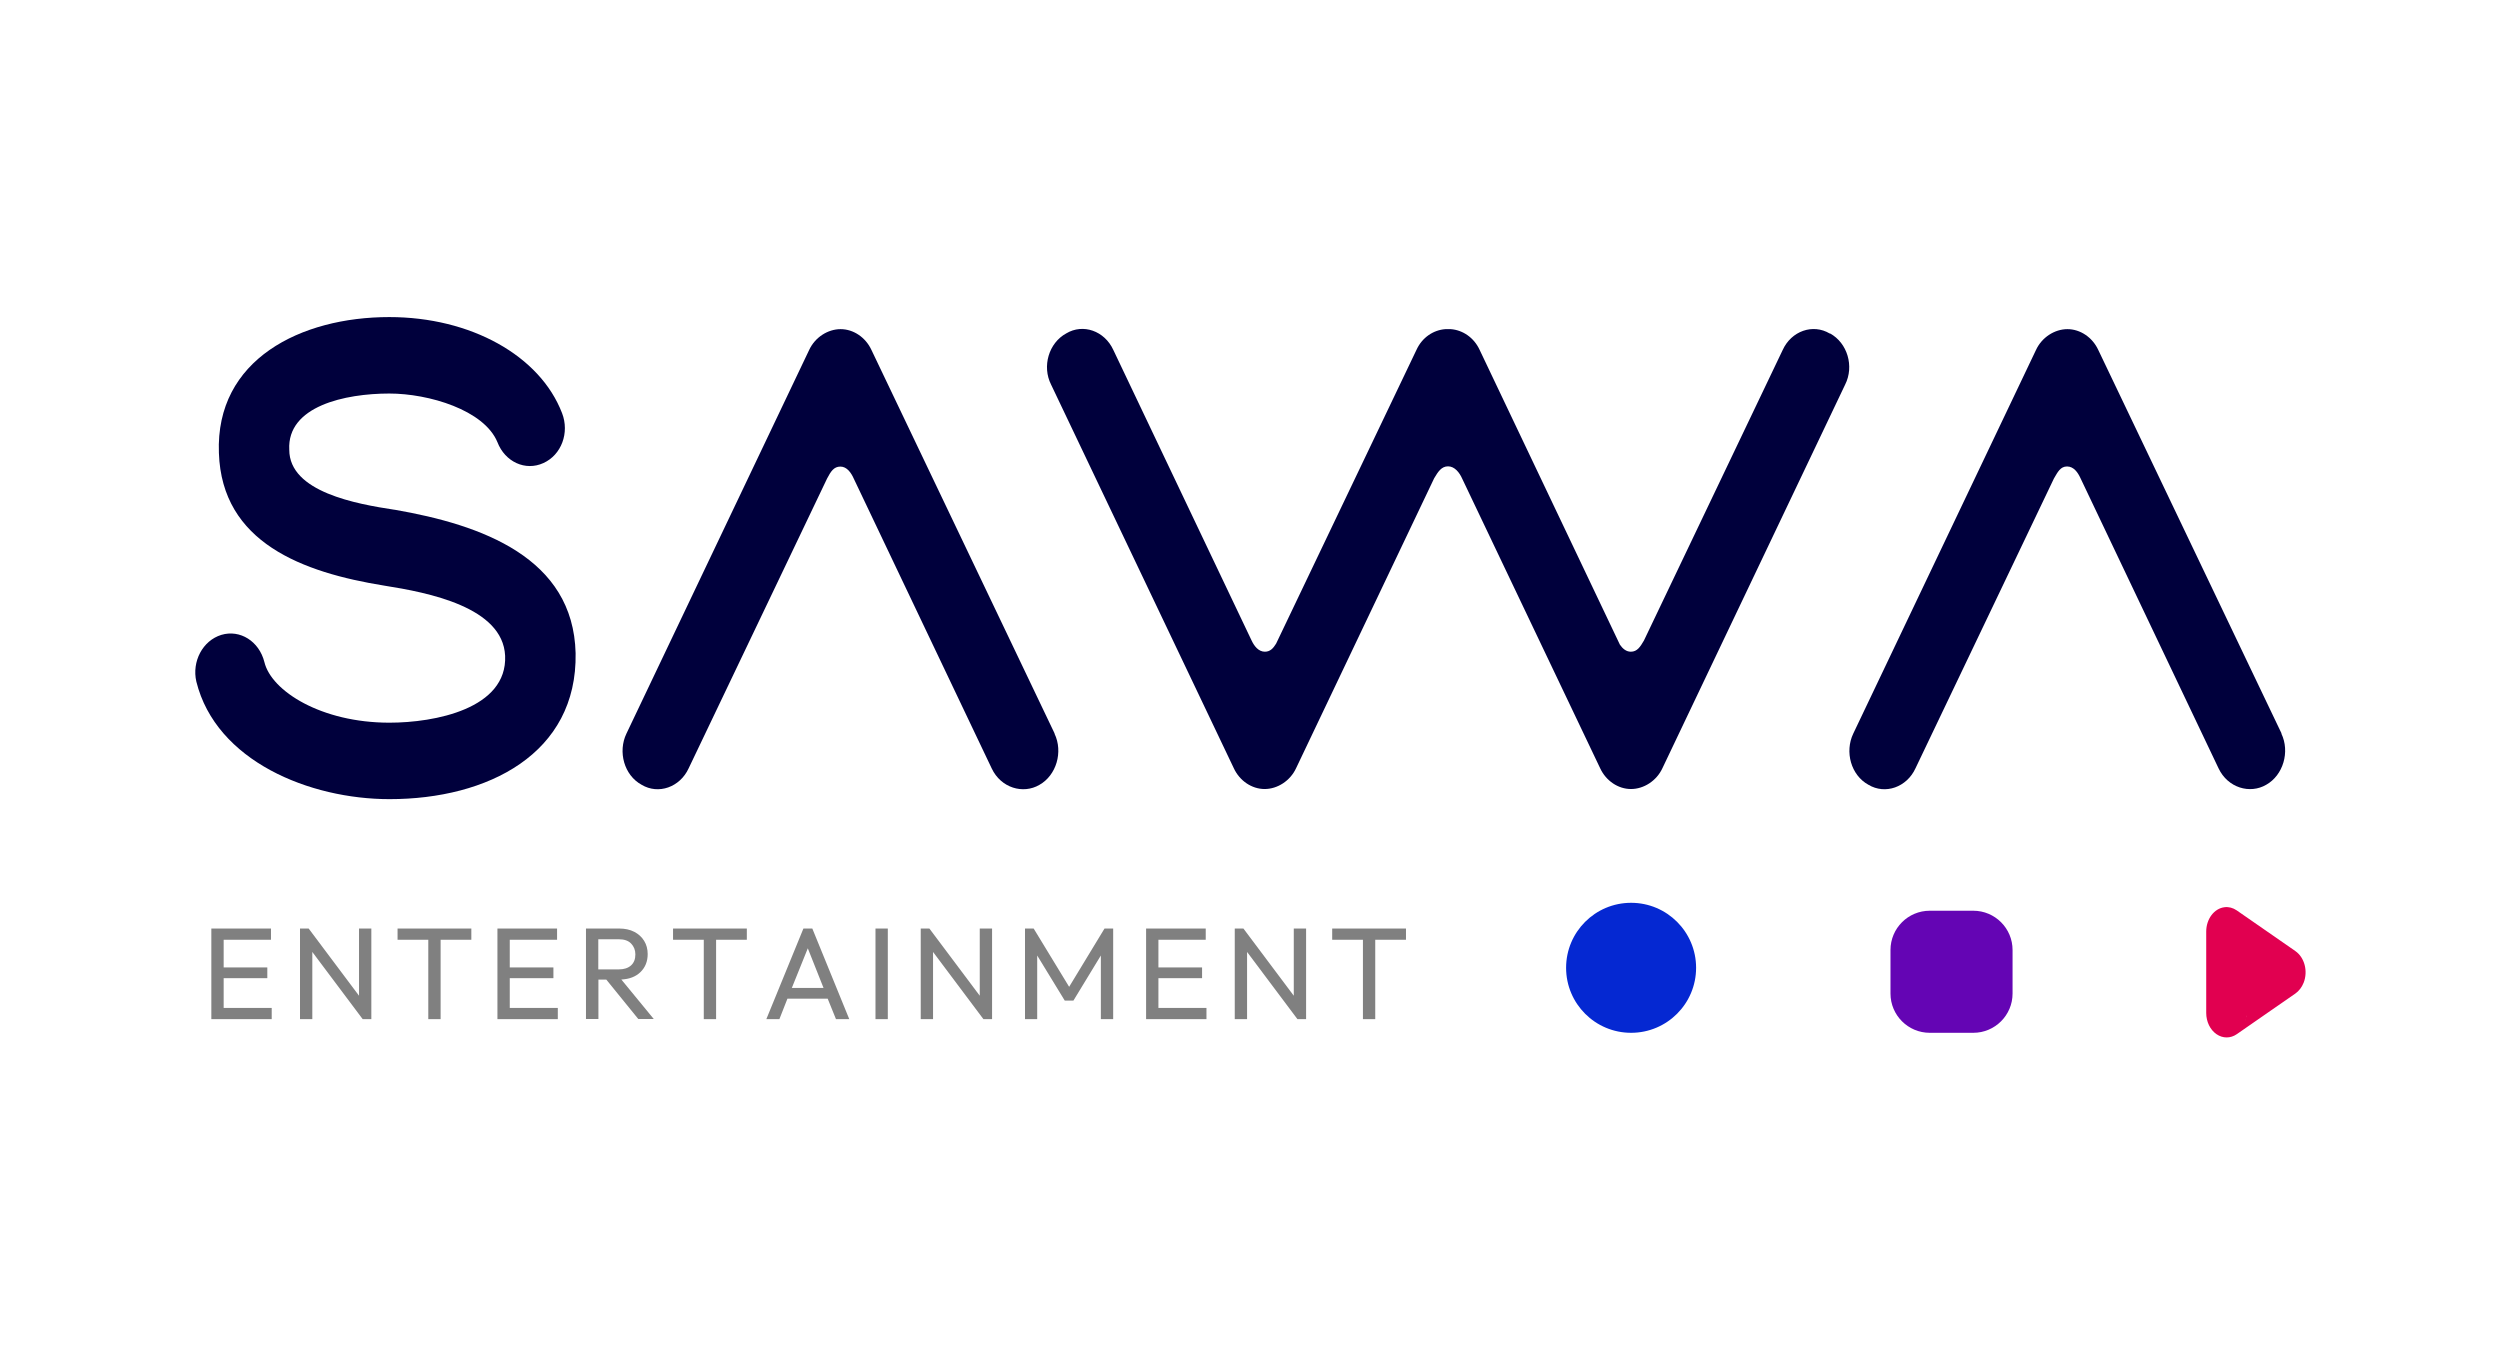 <svg width="205" height="111" viewBox="0 0 205 111" fill="none" xmlns="http://www.w3.org/2000/svg">
<g clip-path="url(#clip0_32_791)">
<path d="M32.35 41.8C29.25 41.33 23.72 40.35 23.72 36.88C23.53 33.3 28.3 32.27 31.92 32.27C35.16 32.27 39.7 33.62 40.79 36.26C41.41 37.87 43.08 38.65 44.56 37.97C46.04 37.3 46.71 35.48 46.09 33.88C44.28 29.16 38.6 26 31.92 26C24.67 26 17.66 29.47 17.95 37.14C18.19 44.5 24.82 46.94 31.5 48.02C35.12 48.59 41.23 49.78 41.42 53.77C41.61 58.12 35.65 59.26 31.93 59.26C26.35 59.26 22.25 56.67 21.68 54.29C21.25 52.58 19.68 51.6 18.15 52.06C16.62 52.53 15.72 54.24 16.1 55.89C17.72 62.42 25.4 65.53 31.94 65.53C40 65.53 47.35 61.8 47.2 53.56C47.01 45.73 39.52 43.04 32.37 41.8H32.35Z" fill="#00003C"/>
<path d="M133.75 84.69C136.694 84.69 139.08 82.304 139.08 79.36C139.08 76.416 136.694 74.03 133.75 74.03C130.806 74.03 128.42 76.416 128.42 79.36C128.42 82.304 130.806 84.69 133.75 84.69Z" fill="#0528D2"/>
<path d="M188.21 77.98L183.41 74.65C183.1 74.44 182.76 74.35 182.42 74.39C181.56 74.49 180.91 75.36 180.91 76.39V77.24V81.71V83.06C180.91 83.78 181.23 84.44 181.75 84.8C182.27 85.16 182.9 85.16 183.42 84.8L183.55 84.71L186.2 82.87L188.22 81.47C188.52 81.26 188.75 80.95 188.9 80.58C189.27 79.63 188.97 78.51 188.22 77.99L188.21 77.98ZM183.74 84.47C183.74 84.47 183.77 84.43 183.78 84.41C183.77 84.43 183.76 84.45 183.74 84.47ZM183.9 84.22C183.9 84.22 183.92 84.17 183.94 84.15C183.93 84.17 183.92 84.2 183.9 84.22ZM184.02 83.96C184.02 83.96 184.04 83.9 184.05 83.86C184.04 83.89 184.03 83.92 184.02 83.96ZM184.11 83.7C184.11 83.7 184.13 83.61 184.14 83.57C184.14 83.61 184.12 83.66 184.11 83.7ZM184.17 83.43C184.17 83.37 184.18 83.31 184.19 83.25C184.19 83.31 184.19 83.37 184.17 83.43Z" fill="#E10050"/>
<path d="M161.81 74.68H158.24C156.462 74.68 155.02 76.122 155.02 77.9V81.47C155.02 83.248 156.462 84.69 158.24 84.69H161.81C163.588 84.69 165.03 83.248 165.03 81.47V77.9C165.03 76.122 163.588 74.68 161.81 74.68Z" fill="#6405B4"/>
<path d="M17.33 83.57V76.14H22.22V77.06H18.34V79.33H21.92V80.21H18.34V82.65H22.28V83.57H17.33Z" fill="#808080"/>
<path d="M24.6 83.57V76.14H25.31L29.44 81.65V76.14H30.45V83.57H29.74L25.61 78.06V83.57H24.6Z" fill="#808080"/>
<path d="M35.12 83.57V77.06H32.6V76.14H38.65V77.06H36.13V83.57H35.12Z" fill="#808080"/>
<path d="M40.79 83.57V76.14H45.68V77.06H41.8V79.33H45.38V80.21H41.8V82.65H45.74V83.57H40.8H40.79Z" fill="#808080"/>
<path d="M48.05 83.57V76.14H50.78C51.25 76.14 51.66 76.23 52.01 76.41C52.36 76.59 52.63 76.84 52.82 77.15C53.01 77.46 53.11 77.82 53.11 78.23C53.11 78.84 52.91 79.33 52.52 79.71C52.13 80.09 51.6 80.29 50.95 80.32L53.61 83.56H52.34L49.72 80.33H49.07V83.56H48.06L48.05 83.57ZM50.75 77.02H49.06V79.49H50.74C51.17 79.49 51.51 79.38 51.75 79.16C51.99 78.94 52.1 78.64 52.1 78.26C52.1 77.9 51.98 77.61 51.75 77.37C51.52 77.13 51.18 77.02 50.75 77.02Z" fill="#808080"/>
<path d="M57.71 83.57V77.06H55.19V76.14H61.24V77.06H58.72V83.57H57.71Z" fill="#808080"/>
<path d="M62.84 83.57L65.88 76.14H66.61L69.64 83.57H68.55L67.87 81.89H64.57L63.91 83.57H62.84ZM64.93 81.01H67.53L66.24 77.76L64.93 81.01Z" fill="#808080"/>
<path d="M71.79 83.57V76.14H72.8V83.57H71.79Z" fill="#808080"/>
<path d="M75.5 83.57V76.14H76.21L80.34 81.65V76.14H81.35V83.57H80.64L76.51 78.06V83.57H75.5Z" fill="#808080"/>
<path d="M84.05 83.57V76.14H84.76L87.67 80.92L90.57 76.14H91.28V83.57H90.27V78.35L88.02 82.05H87.31L85.05 78.35V83.57H84.04H84.05Z" fill="#808080"/>
<path d="M93.98 83.57V76.14H98.87V77.06H94.99V79.33H98.57V80.21H94.99V82.65H98.93V83.57H93.99H93.98Z" fill="#808080"/>
<path d="M101.25 83.57V76.14H101.96L106.09 81.65V76.14H107.1V83.57H106.39L102.26 78.06V83.57H101.25Z" fill="#808080"/>
<path d="M111.76 83.57V77.06H109.24V76.14H115.29V77.06H112.77V83.57H111.76Z" fill="#808080"/>
<path d="M86.48 60.15L71.46 28.7C70.98 27.66 69.98 26.99 68.93 26.99C67.88 26.99 66.83 27.66 66.35 28.7L51.37 60.15C50.65 61.65 51.18 63.57 52.61 64.35C53.99 65.18 55.76 64.55 56.47 63L67.82 39.24C68.12 38.67 68.37 38.26 68.91 38.26C69.45 38.26 69.8 38.77 70.02 39.27L81.32 63.01C82.08 64.62 83.9 65.14 85.23 64.36C86.62 63.58 87.19 61.66 86.47 60.16L86.48 60.15Z" fill="#00003C"/>
<path d="M187.09 60.15L172.06 28.7C171.58 27.66 170.58 26.99 169.53 26.99C168.48 26.99 167.43 27.66 166.95 28.7L151.97 60.15C151.25 61.65 151.78 63.57 153.21 64.35C154.59 65.18 156.36 64.55 157.07 63L168.42 39.24C168.74 38.69 168.96 38.25 169.5 38.25C170.04 38.25 170.38 38.73 170.6 39.21L181.92 63C182.68 64.61 184.5 65.13 185.83 64.35C187.22 63.57 187.79 61.65 187.07 60.15H187.09Z" fill="#00003C"/>
<path d="M150.04 27.35C148.66 26.52 146.89 27.14 146.18 28.7L134.8 52.53C134.5 53.04 134.25 53.44 133.73 53.44C133.34 53.44 133.05 53.18 132.83 52.86L121.33 28.69C120.86 27.67 119.93 27.06 118.96 26.99C118.89 26.99 118.81 26.99 118.74 26.99C118.67 26.99 118.59 26.99 118.52 26.99C117.55 27.06 116.62 27.66 116.15 28.69L104.64 52.78C104.4 53.17 104.15 53.44 103.72 53.44C103.19 53.44 102.84 52.97 102.62 52.5L91.29 28.69C90.57 27.13 88.81 26.51 87.43 27.34C86 28.12 85.43 30.04 86.19 31.54L101.17 62.99C101.65 64.03 102.65 64.7 103.7 64.7C104.75 64.7 105.8 64.03 106.28 62.99L117.6 39.22C117.92 38.68 118.2 38.24 118.74 38.24C119.28 38.24 119.68 38.75 119.9 39.25L131.21 62.99C131.69 64.03 132.69 64.7 133.74 64.7C134.79 64.7 135.84 64.03 136.32 62.99L151.3 31.54C152.06 30.04 151.49 28.12 150.06 27.34L150.04 27.35Z" fill="#00003C"/>
</g>
<defs>
<clipPath id="clip0_32_791">
<rect width="173.05" height="59.06" fill="white" transform="translate(16 26)"/>
</clipPath>
</defs>
</svg>
